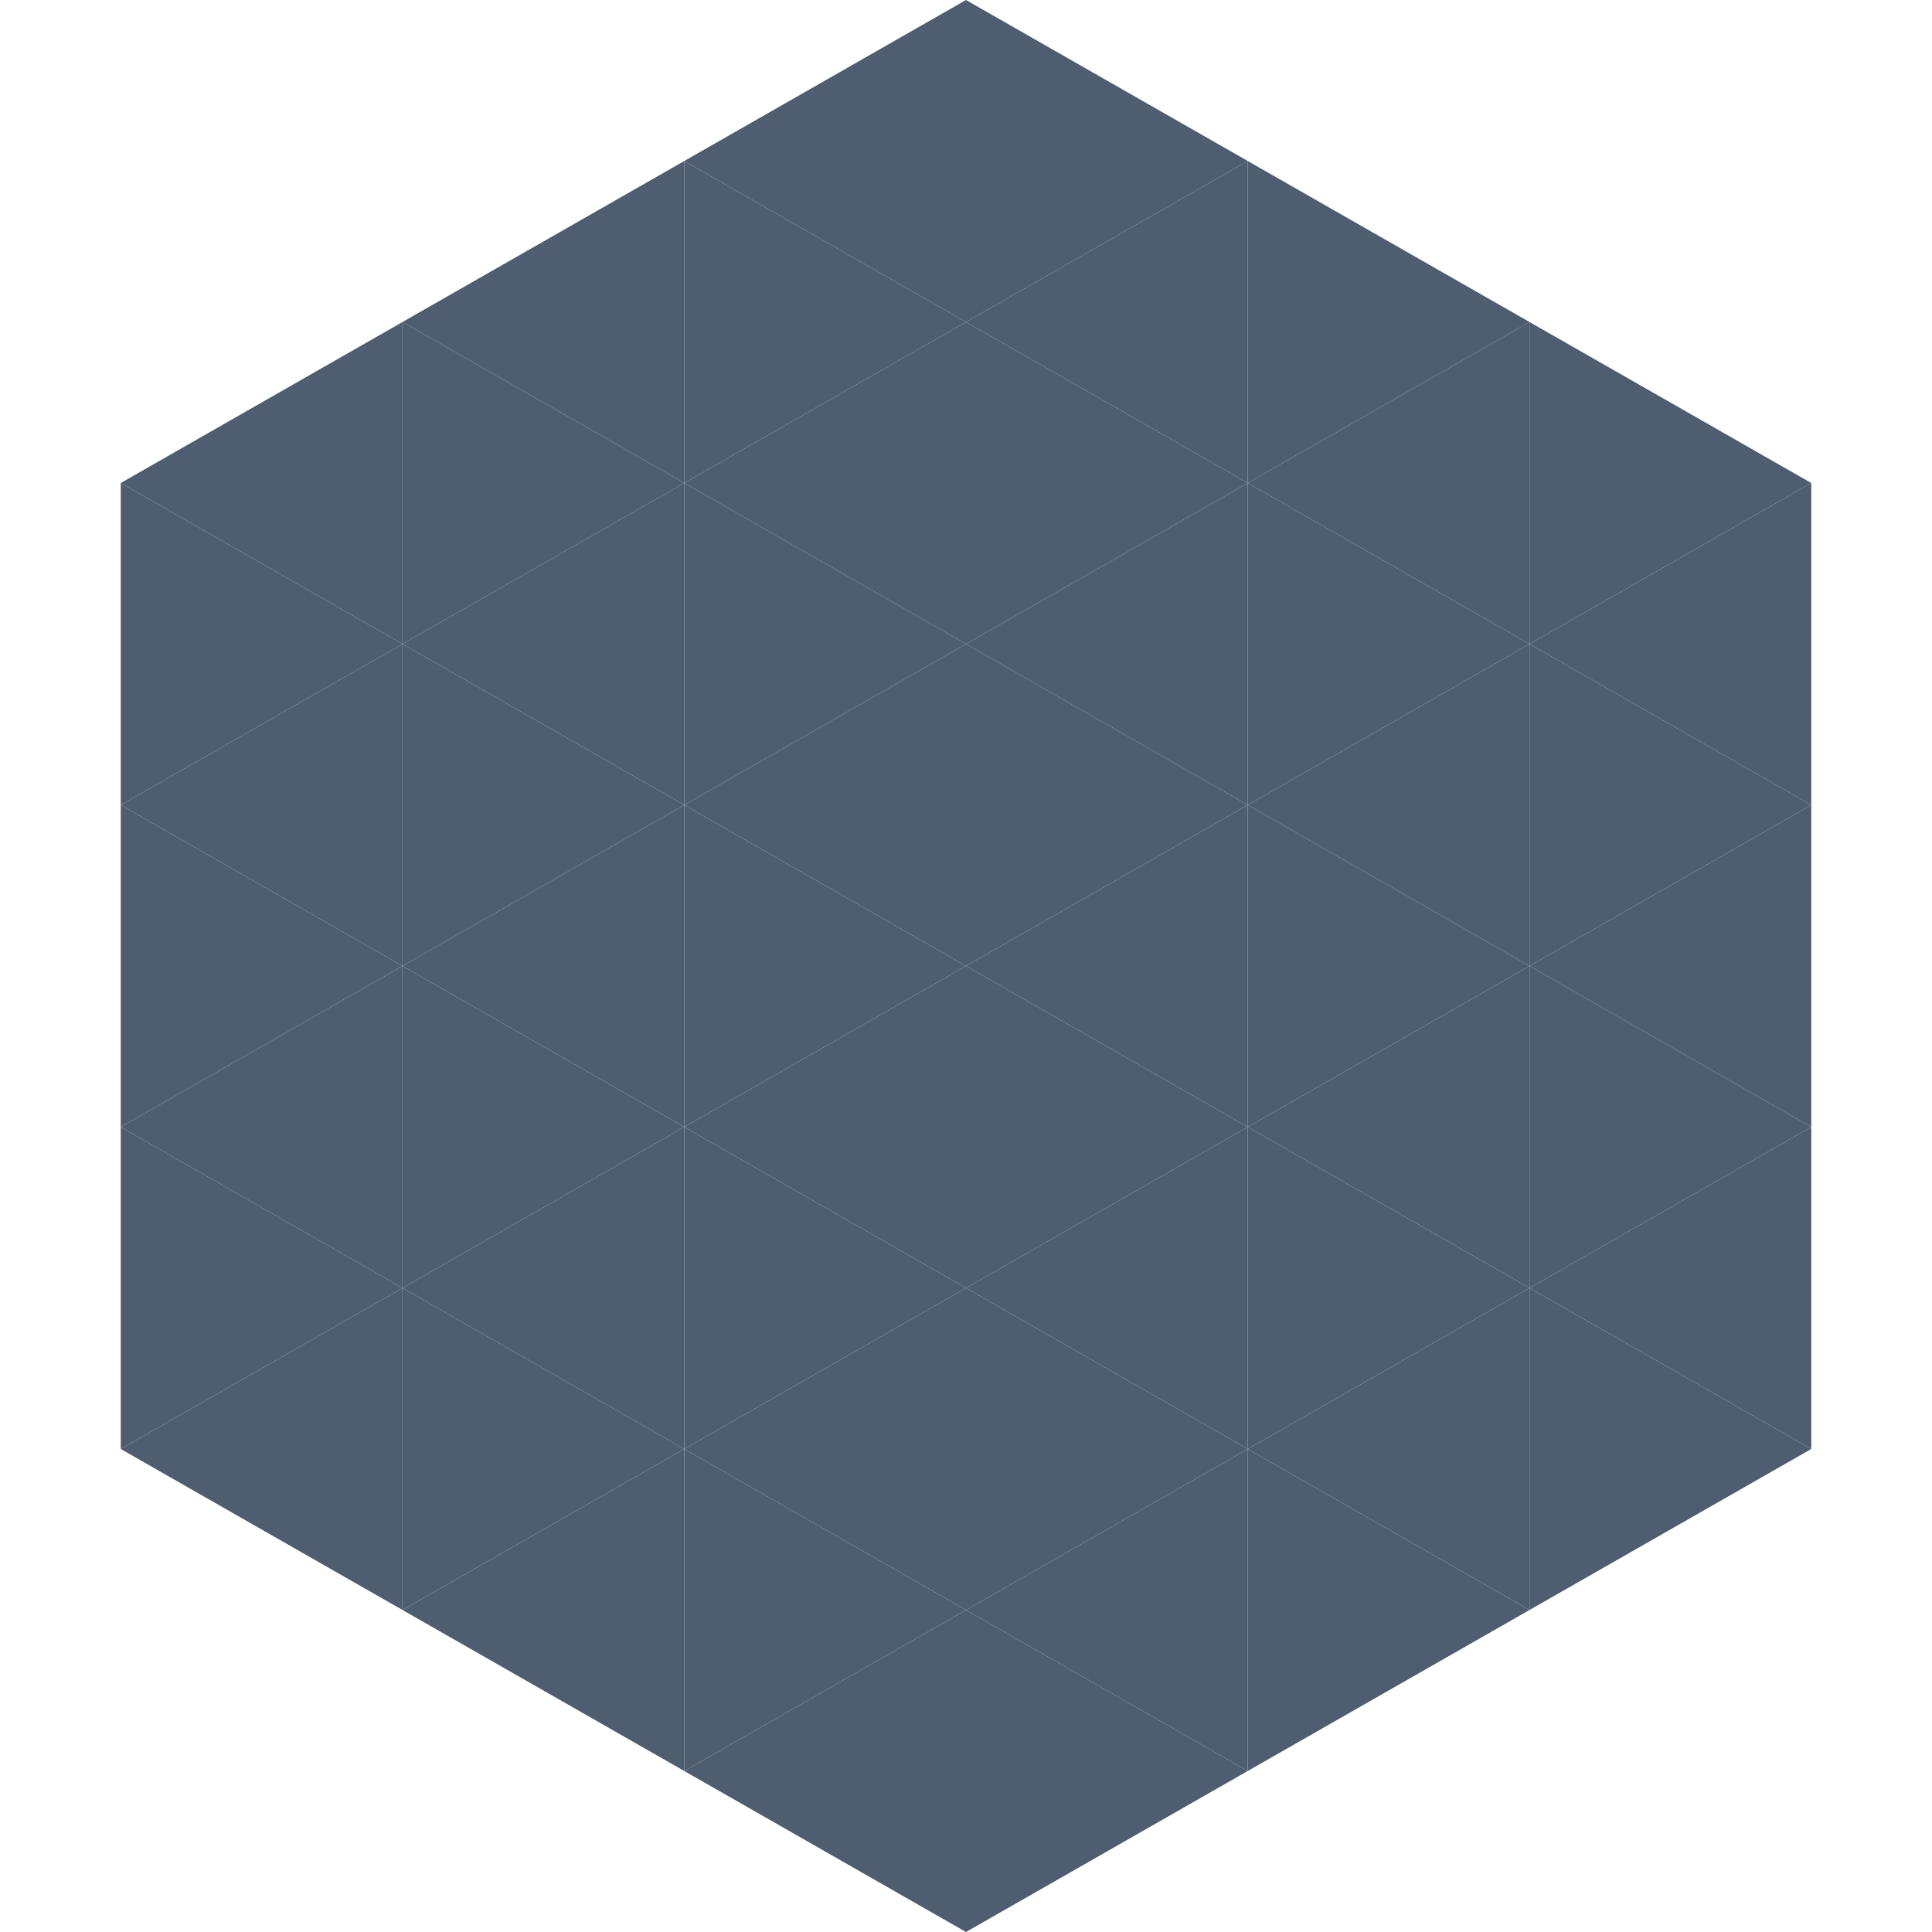 <?xml version="1.0"?>
<!-- Generated by SVGo -->
<svg width="240" height="240"
     xmlns="http://www.w3.org/2000/svg"
     xmlns:xlink="http://www.w3.org/1999/xlink">
<polygon points="50,40 15,60 50,80" style="fill:rgb(78,94,112)" />
<polygon points="190,40 225,60 190,80" style="fill:rgb(78,94,112)" />
<polygon points="15,60 50,80 15,100" style="fill:rgb(78,94,112)" />
<polygon points="225,60 190,80 225,100" style="fill:rgb(78,94,112)" />
<polygon points="50,80 15,100 50,120" style="fill:rgb(78,94,112)" />
<polygon points="190,80 225,100 190,120" style="fill:rgb(78,94,112)" />
<polygon points="15,100 50,120 15,140" style="fill:rgb(78,94,112)" />
<polygon points="225,100 190,120 225,140" style="fill:rgb(78,94,112)" />
<polygon points="50,120 15,140 50,160" style="fill:rgb(78,94,112)" />
<polygon points="190,120 225,140 190,160" style="fill:rgb(78,94,112)" />
<polygon points="15,140 50,160 15,180" style="fill:rgb(78,94,112)" />
<polygon points="225,140 190,160 225,180" style="fill:rgb(78,94,112)" />
<polygon points="50,160 15,180 50,200" style="fill:rgb(78,94,112)" />
<polygon points="190,160 225,180 190,200" style="fill:rgb(78,94,112)" />
<polygon points="15,180 50,200 15,220" style="fill:rgb(255,255,255); fill-opacity:0" />
<polygon points="225,180 190,200 225,220" style="fill:rgb(255,255,255); fill-opacity:0" />
<polygon points="50,0 85,20 50,40" style="fill:rgb(255,255,255); fill-opacity:0" />
<polygon points="190,0 155,20 190,40" style="fill:rgb(255,255,255); fill-opacity:0" />
<polygon points="85,20 50,40 85,60" style="fill:rgb(78,94,112)" />
<polygon points="155,20 190,40 155,60" style="fill:rgb(78,94,112)" />
<polygon points="50,40 85,60 50,80" style="fill:rgb(78,94,112)" />
<polygon points="190,40 155,60 190,80" style="fill:rgb(78,94,112)" />
<polygon points="85,60 50,80 85,100" style="fill:rgb(78,94,112)" />
<polygon points="155,60 190,80 155,100" style="fill:rgb(78,94,112)" />
<polygon points="50,80 85,100 50,120" style="fill:rgb(78,94,112)" />
<polygon points="190,80 155,100 190,120" style="fill:rgb(78,94,112)" />
<polygon points="85,100 50,120 85,140" style="fill:rgb(78,94,112)" />
<polygon points="155,100 190,120 155,140" style="fill:rgb(78,94,112)" />
<polygon points="50,120 85,140 50,160" style="fill:rgb(78,94,112)" />
<polygon points="190,120 155,140 190,160" style="fill:rgb(78,94,112)" />
<polygon points="85,140 50,160 85,180" style="fill:rgb(78,94,112)" />
<polygon points="155,140 190,160 155,180" style="fill:rgb(78,94,112)" />
<polygon points="50,160 85,180 50,200" style="fill:rgb(78,94,112)" />
<polygon points="190,160 155,180 190,200" style="fill:rgb(78,94,112)" />
<polygon points="85,180 50,200 85,220" style="fill:rgb(78,94,112)" />
<polygon points="155,180 190,200 155,220" style="fill:rgb(78,94,112)" />
<polygon points="120,0 85,20 120,40" style="fill:rgb(78,94,112)" />
<polygon points="120,0 155,20 120,40" style="fill:rgb(78,94,112)" />
<polygon points="85,20 120,40 85,60" style="fill:rgb(78,94,112)" />
<polygon points="155,20 120,40 155,60" style="fill:rgb(78,94,112)" />
<polygon points="120,40 85,60 120,80" style="fill:rgb(78,94,112)" />
<polygon points="120,40 155,60 120,80" style="fill:rgb(78,94,112)" />
<polygon points="85,60 120,80 85,100" style="fill:rgb(78,94,112)" />
<polygon points="155,60 120,80 155,100" style="fill:rgb(78,94,112)" />
<polygon points="120,80 85,100 120,120" style="fill:rgb(78,94,112)" />
<polygon points="120,80 155,100 120,120" style="fill:rgb(78,94,112)" />
<polygon points="85,100 120,120 85,140" style="fill:rgb(78,94,112)" />
<polygon points="155,100 120,120 155,140" style="fill:rgb(78,94,112)" />
<polygon points="120,120 85,140 120,160" style="fill:rgb(78,94,112)" />
<polygon points="120,120 155,140 120,160" style="fill:rgb(78,94,112)" />
<polygon points="85,140 120,160 85,180" style="fill:rgb(78,94,112)" />
<polygon points="155,140 120,160 155,180" style="fill:rgb(78,94,112)" />
<polygon points="120,160 85,180 120,200" style="fill:rgb(78,94,112)" />
<polygon points="120,160 155,180 120,200" style="fill:rgb(78,94,112)" />
<polygon points="85,180 120,200 85,220" style="fill:rgb(78,94,112)" />
<polygon points="155,180 120,200 155,220" style="fill:rgb(78,94,112)" />
<polygon points="120,200 85,220 120,240" style="fill:rgb(78,94,112)" />
<polygon points="120,200 155,220 120,240" style="fill:rgb(78,94,112)" />
<polygon points="85,220 120,240 85,260" style="fill:rgb(255,255,255); fill-opacity:0" />
<polygon points="155,220 120,240 155,260" style="fill:rgb(255,255,255); fill-opacity:0" />
</svg>
